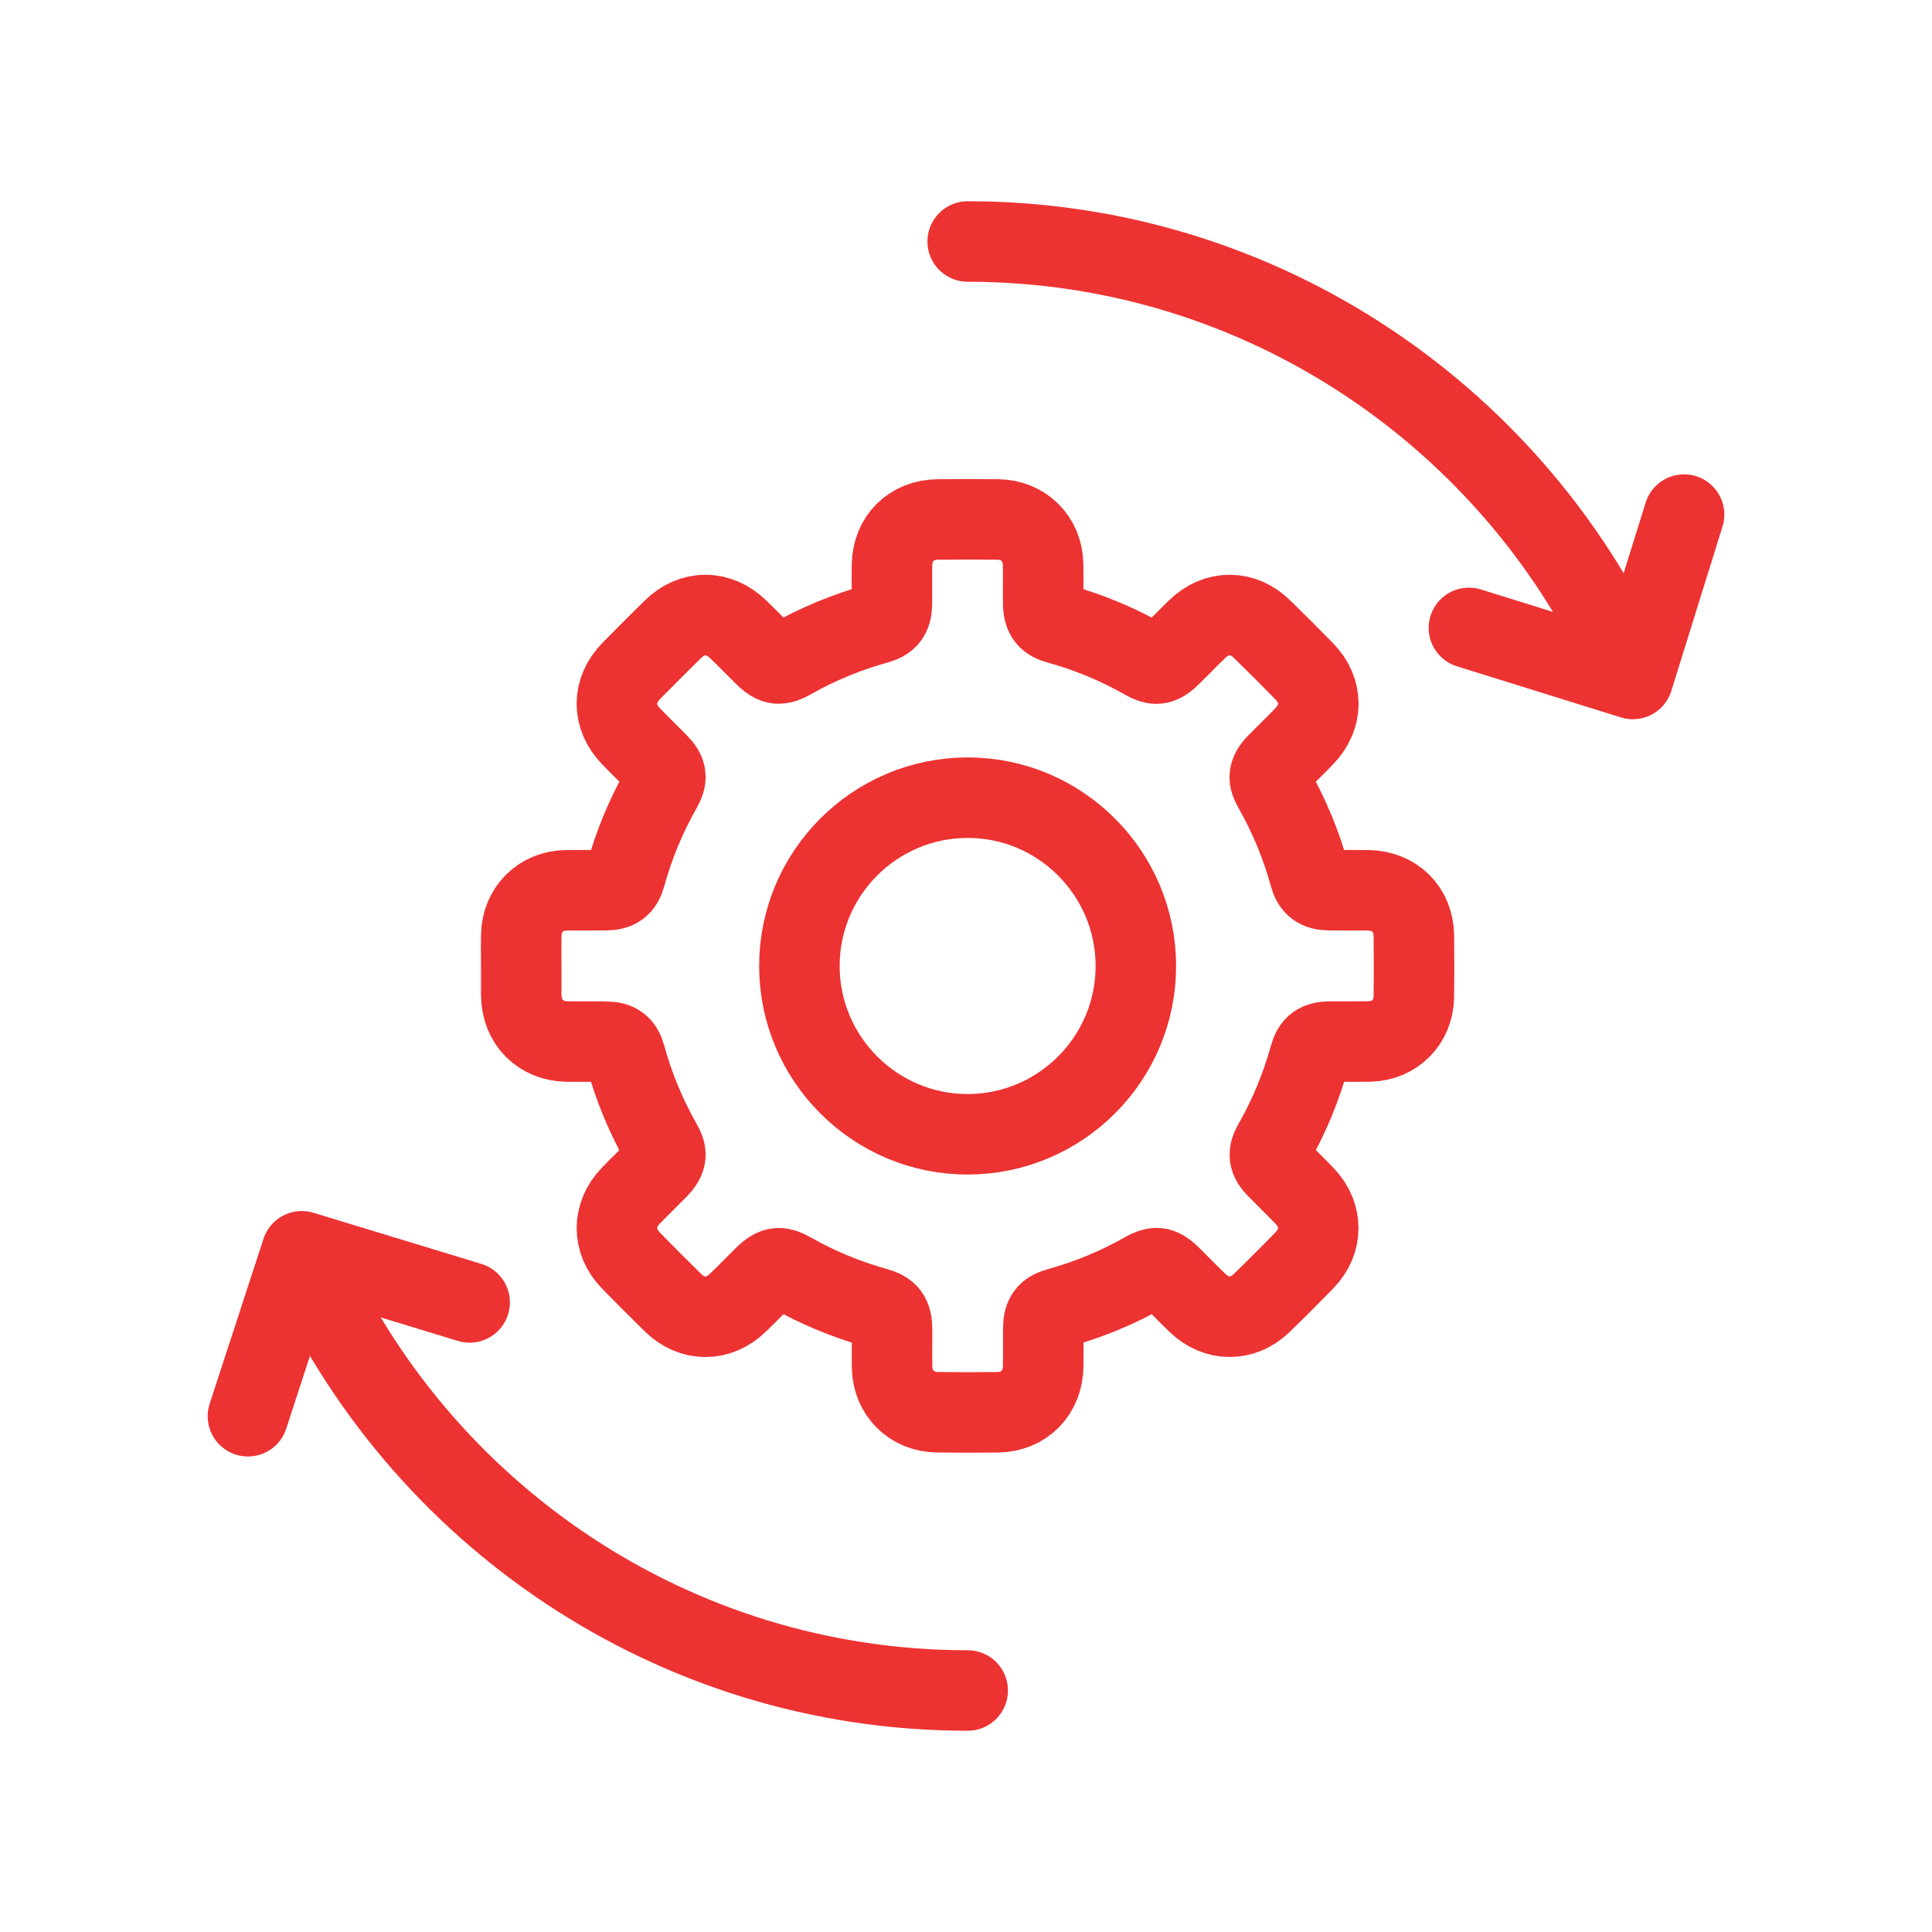 <svg width="48" height="48" viewBox="0 0 48 48" fill="none" xmlns="http://www.w3.org/2000/svg">
<path d="M19.349 31.509C19.428 31.509 19.526 31.542 19.646 31.611C20.307 31.987 21.023 32.285 21.777 32.495C22.065 32.576 22.159 32.702 22.162 33.011C22.162 33.144 22.162 33.28 22.162 33.412V33.416C22.162 33.597 22.16 33.784 22.164 33.969C22.175 34.61 22.649 35.08 23.29 35.087C23.519 35.09 23.762 35.092 24.013 35.092C24.264 35.092 24.505 35.09 24.776 35.088C25.441 35.083 25.911 34.608 25.919 33.935C25.921 33.777 25.921 33.62 25.92 33.468V33.464C25.92 33.304 25.918 33.14 25.921 32.98C25.924 32.702 26.024 32.571 26.289 32.499C27.047 32.29 27.773 31.989 28.443 31.607C28.56 31.54 28.655 31.507 28.734 31.507C28.803 31.507 28.904 31.529 29.077 31.699C29.171 31.79 29.265 31.886 29.355 31.978C29.485 32.109 29.619 32.244 29.757 32.376C29.989 32.597 30.264 32.714 30.553 32.714C30.842 32.714 31.115 32.596 31.343 32.376C31.696 32.034 32.056 31.674 32.414 31.305C32.862 30.843 32.864 30.19 32.419 29.72C32.287 29.581 32.15 29.445 32.018 29.314C31.921 29.218 31.822 29.119 31.727 29.022C31.515 28.805 31.497 28.667 31.646 28.405C32.029 27.733 32.329 27.008 32.539 26.25C32.615 25.975 32.742 25.881 33.041 25.878C33.103 25.878 33.165 25.878 33.227 25.878C33.301 25.878 33.375 25.878 33.449 25.878C33.524 25.878 33.599 25.878 33.674 25.878C33.81 25.878 33.922 25.877 34.023 25.875C34.654 25.861 35.119 25.393 35.127 24.761C35.134 24.297 35.134 23.802 35.127 23.249C35.12 22.593 34.651 22.128 33.986 22.119C33.916 22.119 33.838 22.118 33.747 22.118C33.672 22.118 33.597 22.118 33.521 22.118H33.519C33.445 22.118 33.371 22.118 33.297 22.118C33.186 22.118 33.094 22.118 33.008 22.116C32.744 22.111 32.609 22.008 32.541 21.759C32.335 21.004 32.032 20.272 31.641 19.582C31.511 19.354 31.493 19.21 31.732 18.967C31.825 18.872 31.92 18.778 32.012 18.687C32.144 18.557 32.278 18.424 32.408 18.287C32.87 17.803 32.869 17.157 32.406 16.681C32.064 16.331 31.71 15.977 31.353 15.629C31.12 15.401 30.842 15.28 30.551 15.28C30.26 15.28 29.984 15.4 29.748 15.626C29.614 15.755 29.483 15.888 29.355 16.016L29.353 16.019C29.265 16.107 29.175 16.198 29.085 16.286C28.905 16.464 28.801 16.487 28.731 16.487C28.65 16.487 28.553 16.454 28.433 16.384C27.776 16.008 27.059 15.71 26.301 15.499C26.049 15.429 25.921 15.33 25.918 14.982C25.918 14.85 25.918 14.711 25.918 14.589C25.918 14.404 25.92 14.213 25.916 14.023C25.904 13.383 25.43 12.913 24.789 12.906C24.556 12.903 24.319 12.902 24.067 12.902C23.815 12.902 23.577 12.904 23.304 12.906C22.641 12.912 22.172 13.376 22.162 14.034C22.159 14.202 22.159 14.371 22.16 14.535C22.16 14.692 22.162 14.854 22.159 15.013C22.155 15.291 22.055 15.422 21.79 15.495C21.033 15.704 20.308 16.005 19.637 16.388C19.521 16.454 19.426 16.485 19.347 16.485C19.278 16.485 19.175 16.464 19.003 16.294C18.908 16.201 18.814 16.106 18.723 16.014C18.598 15.889 18.47 15.76 18.34 15.635C18.099 15.403 17.818 15.28 17.526 15.28C17.235 15.28 16.954 15.403 16.717 15.636C16.372 15.975 16.024 16.322 15.683 16.67C15.209 17.153 15.207 17.806 15.679 18.294C15.797 18.416 15.917 18.535 16.032 18.65L16.035 18.653C16.14 18.757 16.249 18.865 16.353 18.972C16.565 19.19 16.583 19.328 16.434 19.59C16.05 20.265 15.749 20.99 15.541 21.745C15.465 22.02 15.338 22.114 15.04 22.117C14.975 22.117 14.909 22.117 14.844 22.117C14.77 22.117 14.697 22.117 14.623 22.117C14.548 22.117 14.474 22.117 14.399 22.117C14.265 22.117 14.157 22.118 14.057 22.12C13.429 22.133 12.965 22.6 12.951 23.231C12.947 23.402 12.948 23.574 12.949 23.741C12.949 23.821 12.95 23.899 12.95 23.978C12.95 24.055 12.95 24.131 12.95 24.207V24.215C12.95 24.38 12.949 24.552 12.95 24.722C12.957 25.393 13.426 25.868 14.091 25.877C14.165 25.878 14.245 25.878 14.341 25.878C14.416 25.878 14.492 25.878 14.567 25.878C14.642 25.878 14.716 25.878 14.79 25.878C14.898 25.878 14.986 25.878 15.069 25.881C15.336 25.885 15.468 25.985 15.536 26.235C15.742 26.991 16.045 27.723 16.436 28.413C16.567 28.642 16.585 28.785 16.347 29.029C16.245 29.133 16.141 29.236 16.04 29.337C15.919 29.457 15.793 29.582 15.671 29.708C15.213 30.184 15.213 30.844 15.671 31.313C16.001 31.652 16.355 32.006 16.722 32.366C16.956 32.594 17.234 32.715 17.526 32.715C17.817 32.715 18.091 32.596 18.327 32.371C18.469 32.235 18.609 32.094 18.744 31.958C18.825 31.877 18.908 31.793 18.99 31.711C19.171 31.533 19.275 31.51 19.345 31.51L19.349 31.509Z" stroke="#ED3232" stroke-width="2" stroke-linecap="round" stroke-linejoin="round"/>
<path d="M24.034 19.818C21.729 19.823 19.857 21.701 19.861 24.006C19.864 26.308 21.739 28.181 24.039 28.181H24.047C26.353 28.176 28.225 26.298 28.22 23.993C28.216 21.691 26.342 19.818 24.042 19.818H24.034Z" stroke="#ED3232" stroke-width="2" stroke-linecap="round" stroke-linejoin="round"/>
<path d="M36.495 15.6L40.568 16.869L41.84 12.785" stroke="#ED3232" stroke-width="2" stroke-linecap="round" stroke-linejoin="round"/>
<path d="M6.16 35.186L7.497 31.088L11.668 32.358" stroke="#ED3232" stroke-width="2" stroke-linecap="round" stroke-linejoin="round"/>
<path d="M7.574 31.266C10.372 37.583 16.701 42 24.042 42M40.541 16.806C37.76 10.451 31.411 6 24.042 6" stroke="#ED3232" stroke-width="2" stroke-linecap="round" stroke-linejoin="round"/>
</svg>
